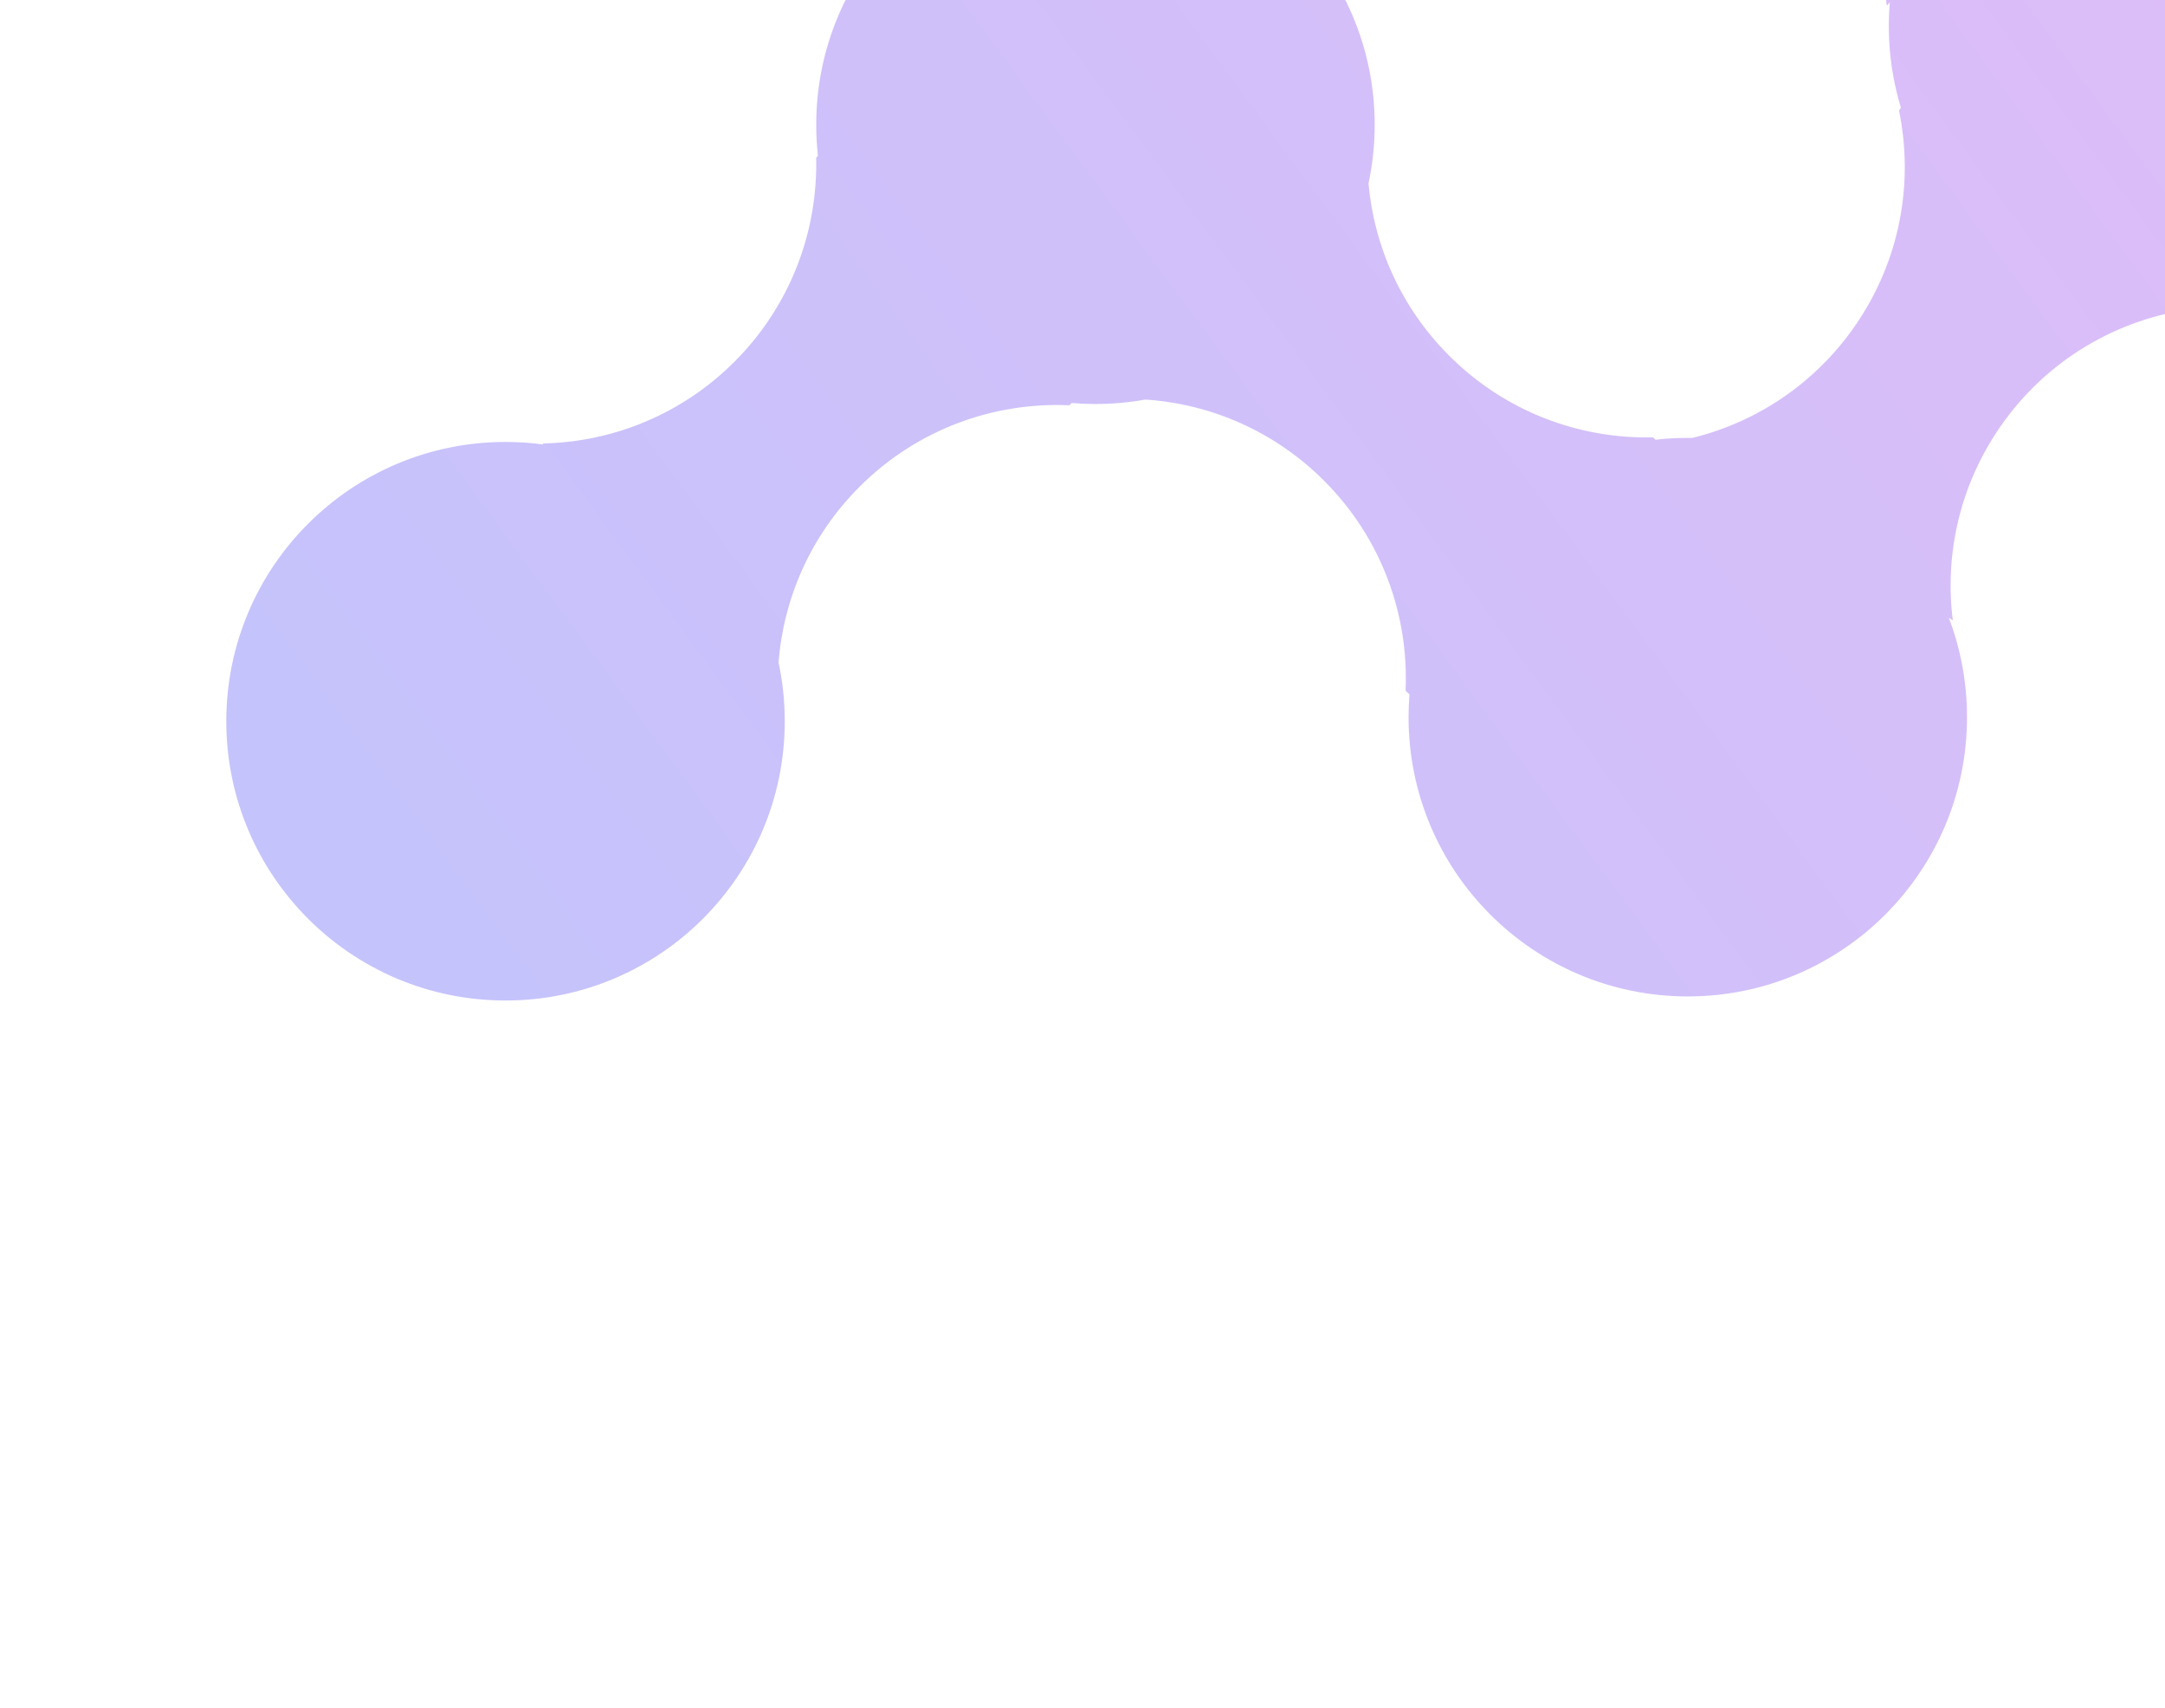<?xml version="1.0" encoding="UTF-8"?> <svg xmlns="http://www.w3.org/2000/svg" width="616" height="486" viewBox="0 0 616 486" fill="none"><g opacity="0.4" filter="url(#filter0_f_3283_2018)"><path fill-rule="evenodd" clip-rule="evenodd" d="M223.283 205.182C223.283 199.444 222.675 193.848 221.519 188.456C222.938 170.239 230.614 152.418 244.548 138.485C260.966 122.067 282.783 114.336 304.285 115.294L304.901 114.649C307.138 114.838 309.401 114.935 311.687 114.935C316.543 114.935 321.297 114.499 325.912 113.665C344.424 114.908 362.584 122.605 376.733 136.755C393.151 153.172 400.881 174.987 399.924 196.487L401.032 197.545C400.86 199.68 400.772 201.84 400.772 204.019C400.772 247.897 436.343 283.468 480.221 283.468C524.099 283.468 559.669 247.897 559.669 204.019C559.669 194.062 557.837 184.532 554.492 175.749L555.626 176.497C553.27 157.755 557.551 138.11 569.157 121.362C582.382 102.278 602.468 90.779 623.794 87.885L624.636 86.607C626.768 86.396 628.908 86.097 631.053 85.708C674.227 77.879 702.88 36.532 695.05 -6.642C687.221 -49.816 645.875 -78.468 602.701 -70.639C600.327 -70.208 597.998 -69.677 595.715 -69.049C577.258 -69.297 558.802 -75.942 543.943 -89.191C526.611 -104.643 517.646 -125.983 517.373 -147.504L516.206 -148.497C516.256 -150.637 516.22 -152.796 516.096 -154.971C513.585 -198.777 476.039 -232.254 432.232 -229.744C388.426 -227.234 354.949 -189.687 357.459 -145.881C359.969 -102.075 397.516 -68.598 441.322 -71.108C444.424 -71.285 447.474 -71.639 450.463 -72.158L451.196 -71.533C472.077 -73.214 493.584 -66.684 510.455 -51.642C526.341 -37.479 535.198 -18.369 536.776 1.293L537.002 1.486L537.707 0.657C537.114 7.531 537.413 14.596 538.703 21.711C539.258 24.766 539.979 27.748 540.858 30.651L540.327 31.456C544.54 51.976 540.679 74.118 527.805 92.696C516.324 109.263 499.672 120.114 481.526 124.581C481.092 124.574 480.657 124.571 480.221 124.571C477.115 124.571 474.052 124.749 471.039 125.096L470.338 124.425C449.395 124.909 428.297 117.159 412.314 101.177C398.639 87.501 390.991 70.08 389.371 52.216C390.527 46.822 391.136 41.225 391.136 35.486C391.136 -8.392 355.565 -43.962 311.687 -43.962C267.809 -43.962 232.239 -8.392 232.239 35.486C232.239 38.483 232.405 41.441 232.728 44.352L232.22 44.884C232.704 65.828 224.954 86.927 208.971 102.91C193.922 117.959 174.336 125.709 154.616 126.159L154.415 126.369L154.491 126.442C151.006 125.975 147.448 125.733 143.835 125.733C99.956 125.733 64.386 161.304 64.386 205.182C64.386 249.06 99.956 284.63 143.835 284.63C187.713 284.63 223.283 249.06 223.283 205.182Z" fill="url(#paint0_linear_3283_2018)"></path></g><defs><filter id="filter0_f_3283_2018" x="24.459" y="-269.804" width="711.807" height="594.362" filterUnits="userSpaceOnUse" color-interpolation-filters="sRGB"><feFlood flood-opacity="0" result="BackgroundImageFix"></feFlood><feBlend mode="normal" in="SourceGraphic" in2="BackgroundImageFix" result="shape"></feBlend><feGaussianBlur stdDeviation="19.964" result="effect1_foregroundBlur_3283_2018"></feGaussianBlur></filter><linearGradient id="paint0_linear_3283_2018" x1="-0.19" y1="326.152" x2="603.503" y2="-118.206" gradientUnits="userSpaceOnUse"><stop stop-color="#606CF8"></stop><stop offset="1" stop-color="#AD58ED"></stop></linearGradient></defs></svg> 